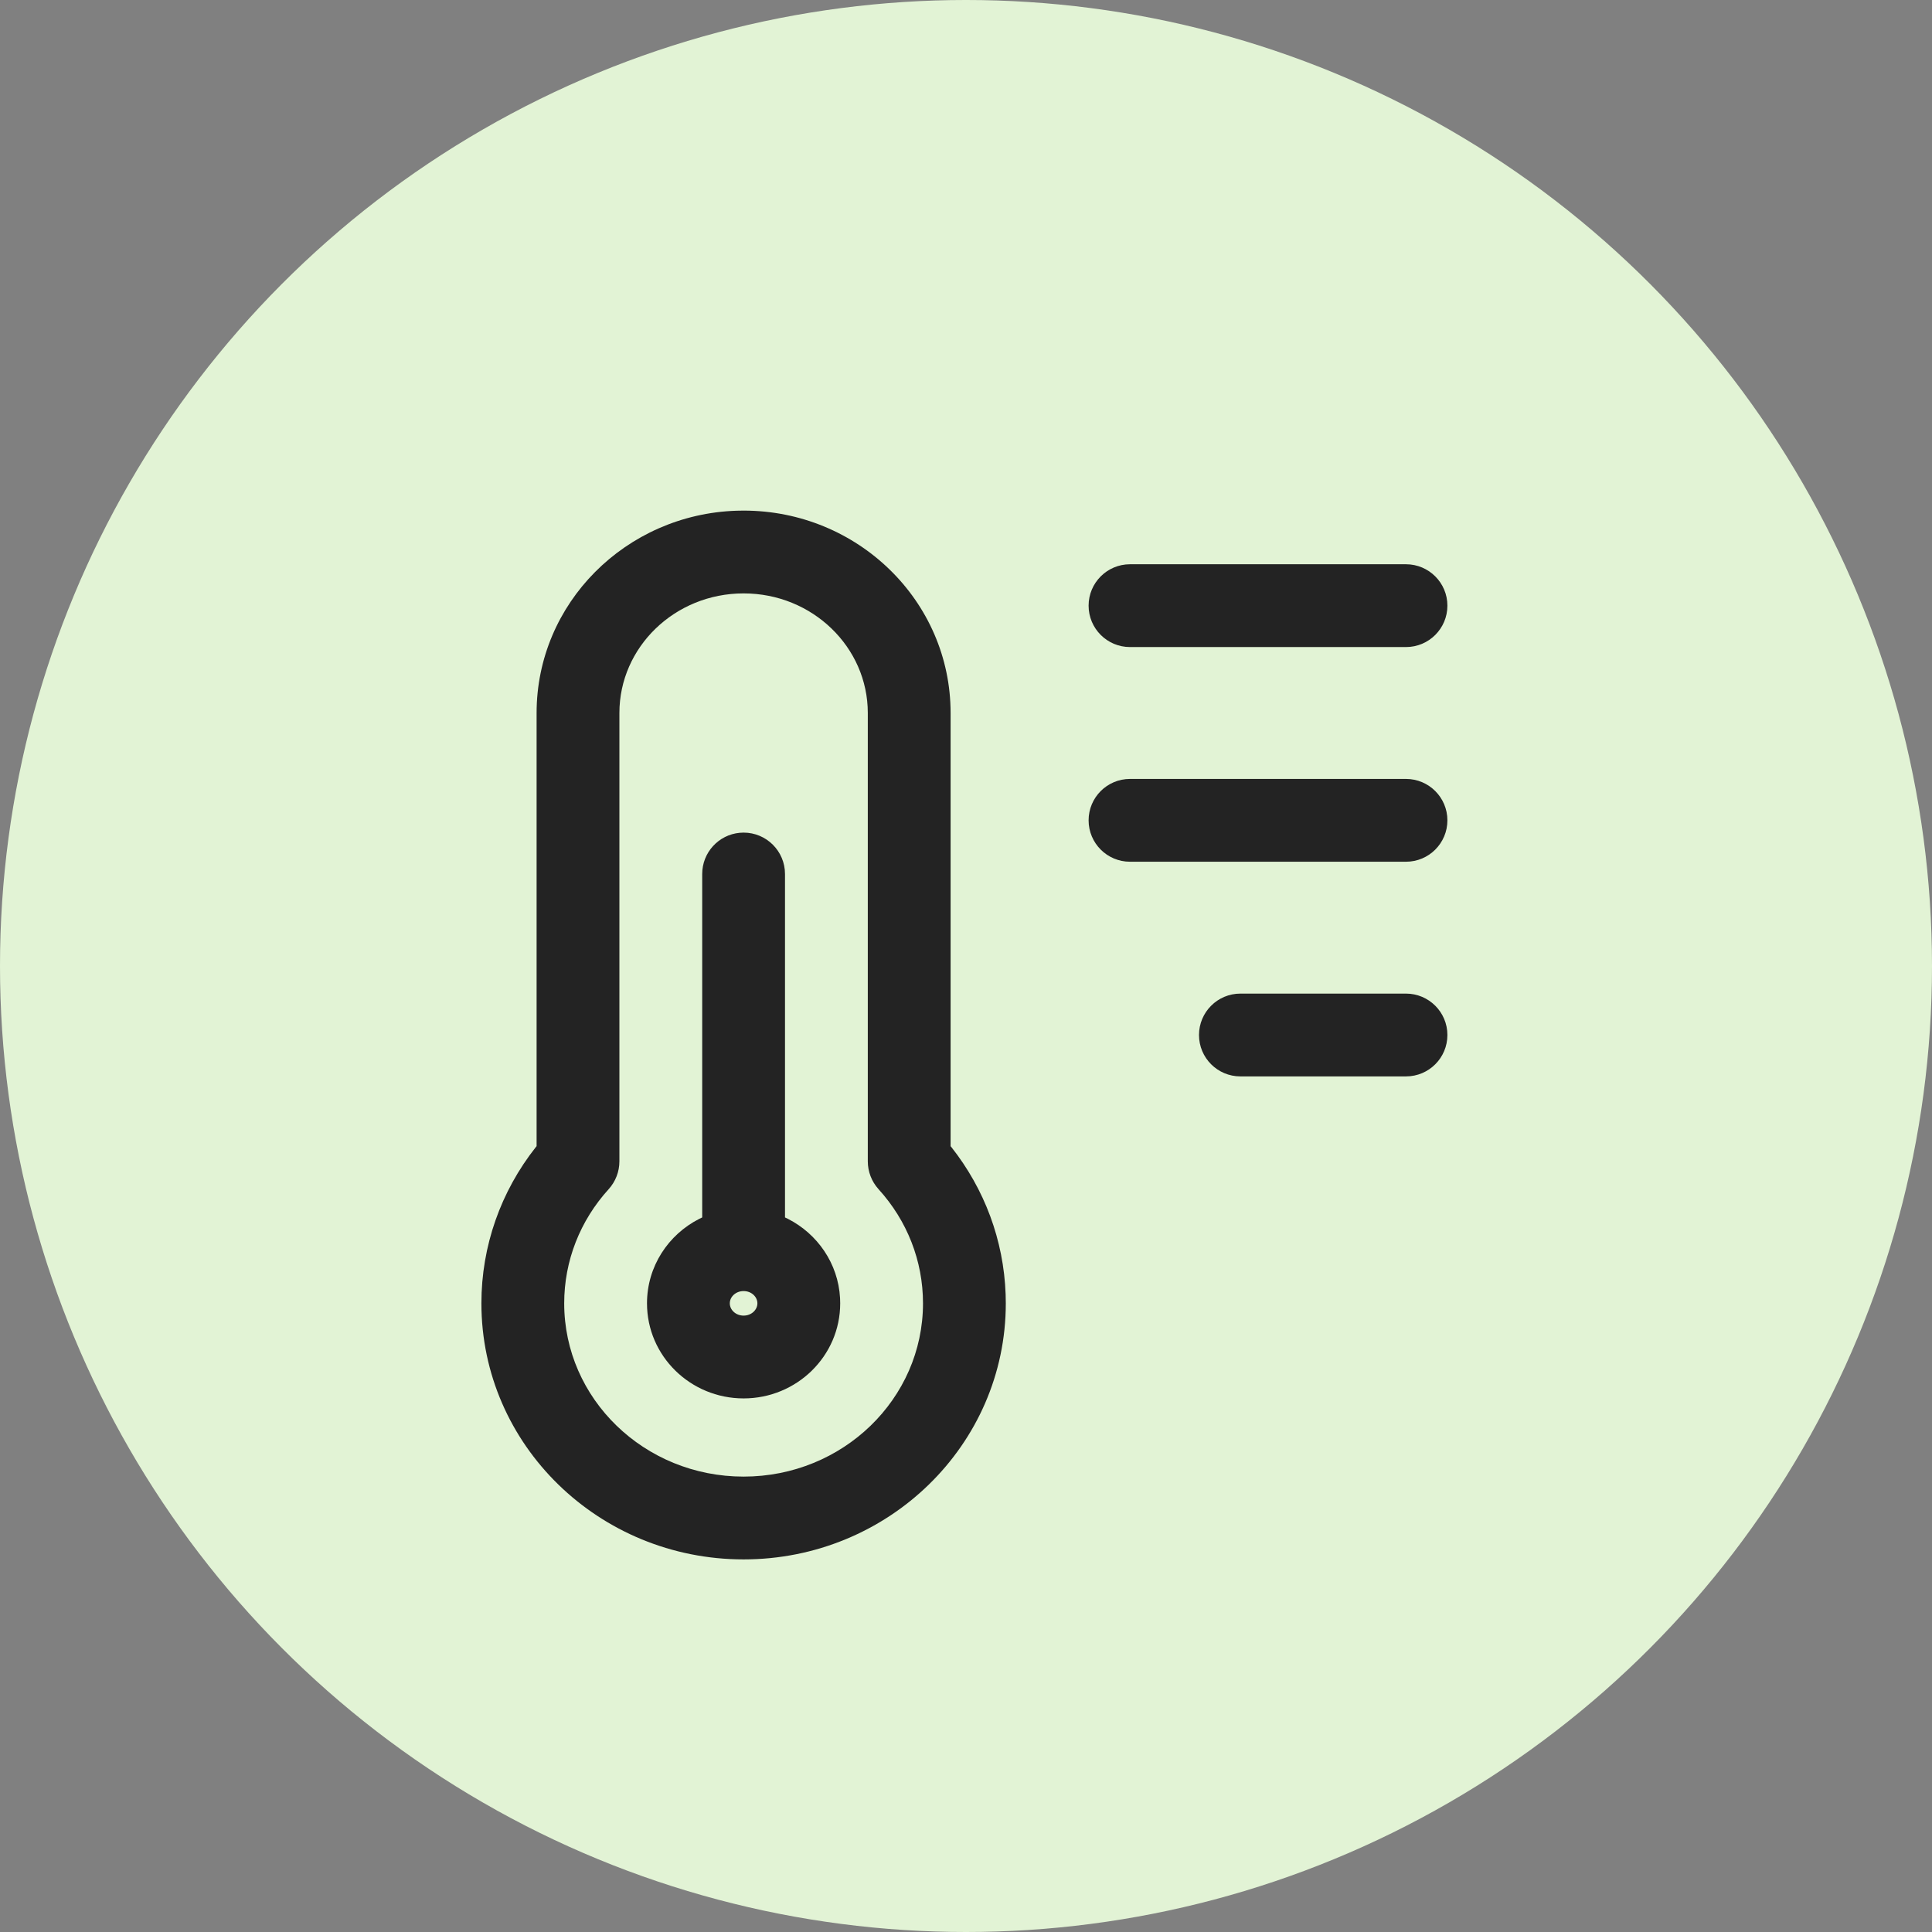 <svg xmlns="http://www.w3.org/2000/svg" xmlns:xlink="http://www.w3.org/1999/xlink" width="70px" height="70px" viewBox="0 0 70 70"><rect x="0" y="0" width="70" height="70" fill="#808080" stroke="none"/><title>efficiency-hvac</title><g id="Page-1" stroke="none" stroke-width="1" fill="none" fill-rule="evenodd"><g id="green-roof" transform="translate(-1092, -1110)"><g id="efficiency-hvac" transform="translate(1092, 1110)"><g id="customer-centric" fill="#E2F3D5"><circle id="Oval-Copy-8" cx="35" cy="35" r="35"></circle></g><g id="temperature-list-svgrepo-com" transform="translate(18.942, 20)" fill="#232323" fill-rule="nonzero"><path d="M8,-1.5 C12.133,-1.5 15.5,1.774 15.5,5.833 L15.5,21.529 L15.529,21.563 C16.729,23.083 17.424,24.935 17.494,26.895 L17.5,27.222 C17.5,32.356 13.237,36.5 8,36.5 C2.763,36.5 -1.5,32.356 -1.5,27.222 C-1.5,25.142 -0.795,23.167 0.471,21.563 L0.5,21.527 L0.5,5.833 C0.5,1.855 3.734,-1.369 7.753,-1.496 L8,-1.5 Z M8,1.5 C5.505,1.5 3.5,3.45 3.5,5.833 L3.5,22.077 C3.5,22.45 3.361,22.81 3.111,23.086 C2.077,24.224 1.5,25.679 1.5,27.222 C1.5,30.68 4.401,33.5 8,33.5 C11.599,33.5 14.5,30.68 14.5,27.222 C14.5,25.679 13.923,24.224 12.889,23.086 C12.639,22.81 12.5,22.45 12.5,22.077 L12.5,5.833 C12.5,3.45 10.495,1.5 8,1.5 Z M8,10.167 C8.828,10.167 9.5,10.838 9.5,11.667 L9.5,24.11 L9.604,24.16 C10.674,24.704 11.426,25.775 11.495,27.032 L11.5,27.222 C11.5,29.134 9.924,30.667 8,30.667 C6.076,30.667 4.5,29.134 4.5,27.222 C4.5,25.884 5.272,24.731 6.396,24.16 L6.5,24.11 L6.5,11.667 C6.5,10.887 7.095,10.246 7.856,10.174 L8,10.167 Z M8,26.778 C7.715,26.778 7.5,26.986 7.5,27.222 C7.5,27.458 7.715,27.667 8,27.667 C8.285,27.667 8.5,27.458 8.5,27.222 C8.5,26.986 8.285,26.778 8,26.778 Z M32,16 C32.828,16 33.5,16.672 33.5,17.5 C33.5,18.329 32.828,19 32,19 L26,19 C25.172,19 24.5,18.329 24.5,17.5 C24.5,16.672 25.172,16 26,16 L32,16 Z M32,8.222 C32.828,8.222 33.5,8.894 33.5,9.722 C33.5,10.551 32.828,11.222 32,11.222 L22,11.222 C21.172,11.222 20.5,10.551 20.5,9.722 C20.5,8.894 21.172,8.222 22,8.222 L32,8.222 Z M32,0.444 C32.828,0.444 33.5,1.116 33.5,1.944 C33.5,2.773 32.828,3.444 32,3.444 L22,3.444 C21.172,3.444 20.5,2.773 20.5,1.944 C20.5,1.116 21.172,0.444 22,0.444 L32,0.444 Z" id="Shape"></path></g></g></g></g></svg>